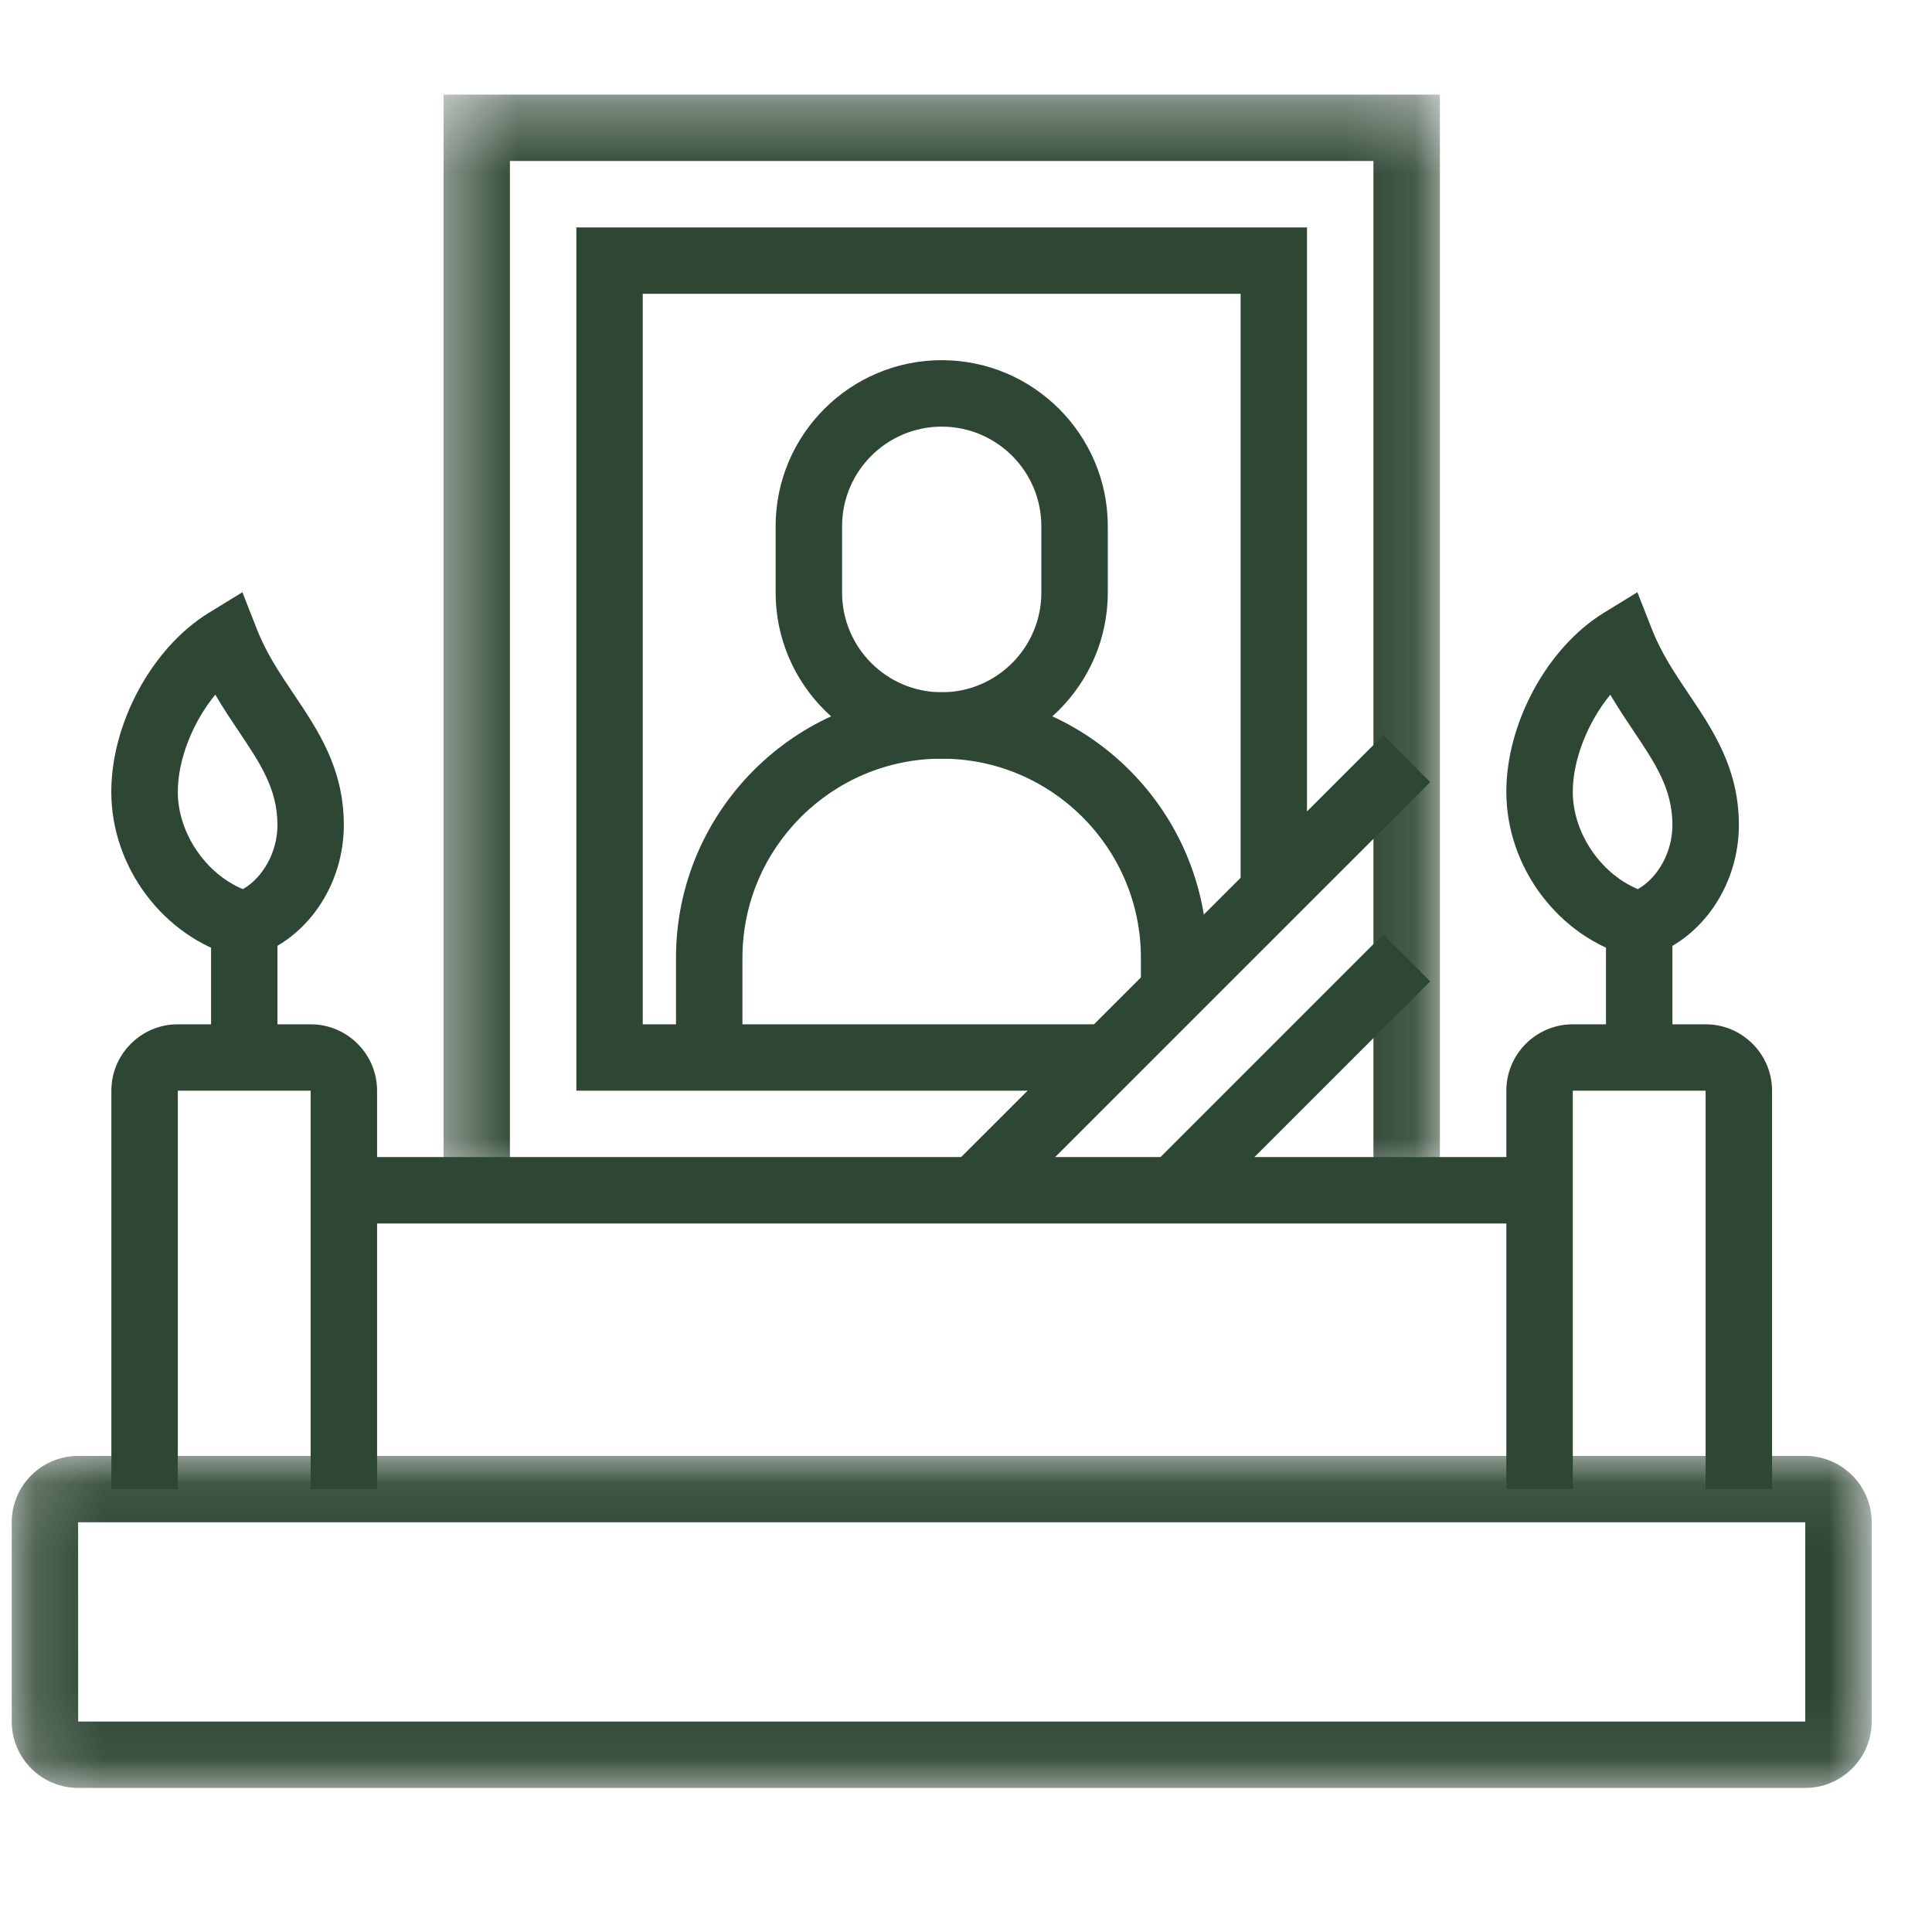 <svg xmlns="http://www.w3.org/2000/svg" fill="none" viewBox="0 0 28 28" height="28" width="28">
<g clip-path="url(#clip0_227_1983)">
<path fill="#2E4634" d="M13.648 10.995C12.321 10.995 11.241 9.915 11.241 8.588V7.626C11.241 6.3 12.321 5.22 13.648 5.22C14.975 5.22 16.055 6.3 16.055 7.626V8.588C16.055 9.915 14.975 10.995 13.648 10.995ZM13.648 6.183C12.852 6.183 12.204 6.83 12.204 7.627V8.589C12.204 9.385 12.852 10.033 13.648 10.033C14.445 10.033 15.092 9.385 15.092 8.589V7.627C15.092 6.83 14.445 6.183 13.648 6.183Z"></path>
<mask height="17" width="15" y="1" x="6" maskUnits="userSpaceOnUse" style="mask-type:luminance" id="mask0_227_1983">
<path fill="white" d="M6.4 1.364H20.886V17.281H6.4V1.364Z"></path>
</mask>
<g mask="url(#mask0_227_1983)">
<path fill="#2E4634" d="M20.868 17.25H19.905V2.333H7.39V17.25H6.428V1.371H20.868V17.25Z"></path>
</g>
<path fill="#2E4634" d="M16.054 15.807H8.353V3.296H18.942V12.92H17.98V4.258H9.315V14.845H16.054V15.807Z"></path>
<path fill="#2E4634" d="M10.76 15.325H9.797V13.882C9.797 11.759 11.524 10.032 13.648 10.032C15.771 10.032 17.498 11.759 17.498 13.882V14.363H16.535V13.882C16.535 12.29 15.24 10.995 13.648 10.995C12.055 10.995 10.76 12.29 10.76 13.882V15.325Z"></path>
<path fill="#2E4634" d="M13.789 16.91L20.047 10.655L20.727 11.335L14.47 17.591L13.789 16.91Z"></path>
<path fill="#2E4634" d="M16.677 16.911L20.046 13.542L20.727 14.223L17.358 17.591L16.677 16.911Z"></path>
<path fill="#2E4634" d="M3.551 13.904L3.409 13.864C2.369 13.575 1.613 12.57 1.613 11.476C1.613 10.477 2.206 9.387 3.022 8.884L3.513 8.583L3.723 9.119C3.859 9.466 4.052 9.754 4.257 10.059C4.614 10.59 4.983 11.14 4.983 11.957C4.983 12.826 4.451 13.607 3.689 13.858L3.551 13.903V13.904ZM3.12 10.068C2.799 10.457 2.577 11.003 2.577 11.476C2.577 12.072 2.98 12.661 3.52 12.886C3.813 12.719 4.021 12.346 4.021 11.958C4.021 11.434 3.772 11.064 3.458 10.596C3.349 10.433 3.232 10.259 3.121 10.068H3.12Z"></path>
<path fill="#2E4634" d="M5.465 21.581H4.502V15.807H2.577V21.581H1.614V15.807C1.614 15.277 2.046 14.845 2.577 14.845H4.502C5.033 14.845 5.465 15.277 5.465 15.807V21.581Z"></path>
<path fill="#2E4634" d="M3.059 13.401H4.021V15.326H3.059V13.401Z"></path>
<path fill="#2E4634" d="M23.768 13.904L23.627 13.864C22.586 13.575 21.831 12.57 21.831 11.476C21.831 10.477 22.424 9.387 23.24 8.884L23.73 8.583L23.941 9.119C24.076 9.466 24.27 9.754 24.475 10.059C24.832 10.59 25.201 11.14 25.201 11.957C25.201 12.826 24.669 13.607 23.907 13.858L23.768 13.903V13.904ZM23.338 10.068C23.017 10.457 22.794 11.003 22.794 11.476C22.794 12.072 23.198 12.661 23.737 12.886C24.031 12.719 24.238 12.346 24.238 11.958C24.238 11.434 23.99 11.064 23.676 10.596C23.567 10.433 23.45 10.259 23.338 10.068H23.338Z"></path>
<path fill="#2E4634" d="M25.682 21.581H24.719V15.807H22.794V21.581H21.831V15.807C21.831 15.277 22.263 14.845 22.794 14.845H24.719C25.25 14.845 25.682 15.277 25.682 15.807V21.581Z"></path>
<path fill="#2E4634" d="M23.275 13.401H24.238V15.326H23.275V13.401Z"></path>
<mask height="5" width="28" y="21" x="0" maskUnits="userSpaceOnUse" style="mask-type:luminance" id="mask1_227_1983">
<path fill="white" d="M0.168 21.088H27.126V25.922H0.168V21.088Z"></path>
</mask>
<g mask="url(#mask1_227_1983)">
<path fill="#2E4634" d="M26.163 25.912H1.133C0.602 25.912 0.17 25.48 0.17 24.95V22.062C0.17 21.532 0.602 21.1 1.133 21.1H26.163C26.694 21.1 27.126 21.532 27.126 22.062V24.95C27.126 25.48 26.694 25.912 26.163 25.912ZM1.133 22.062H1.132L1.133 24.95H26.163V22.062H1.133Z"></path>
</g>
<path fill="#2E4634" d="M4.983 16.769H22.312V17.732H4.983V16.769Z"></path>
</g>
<defs>
<clipPath id="clip0_227_1983">
<rect fill="white" height="27.286" width="27.286"></rect>
</clipPath>
</defs>
</svg>
